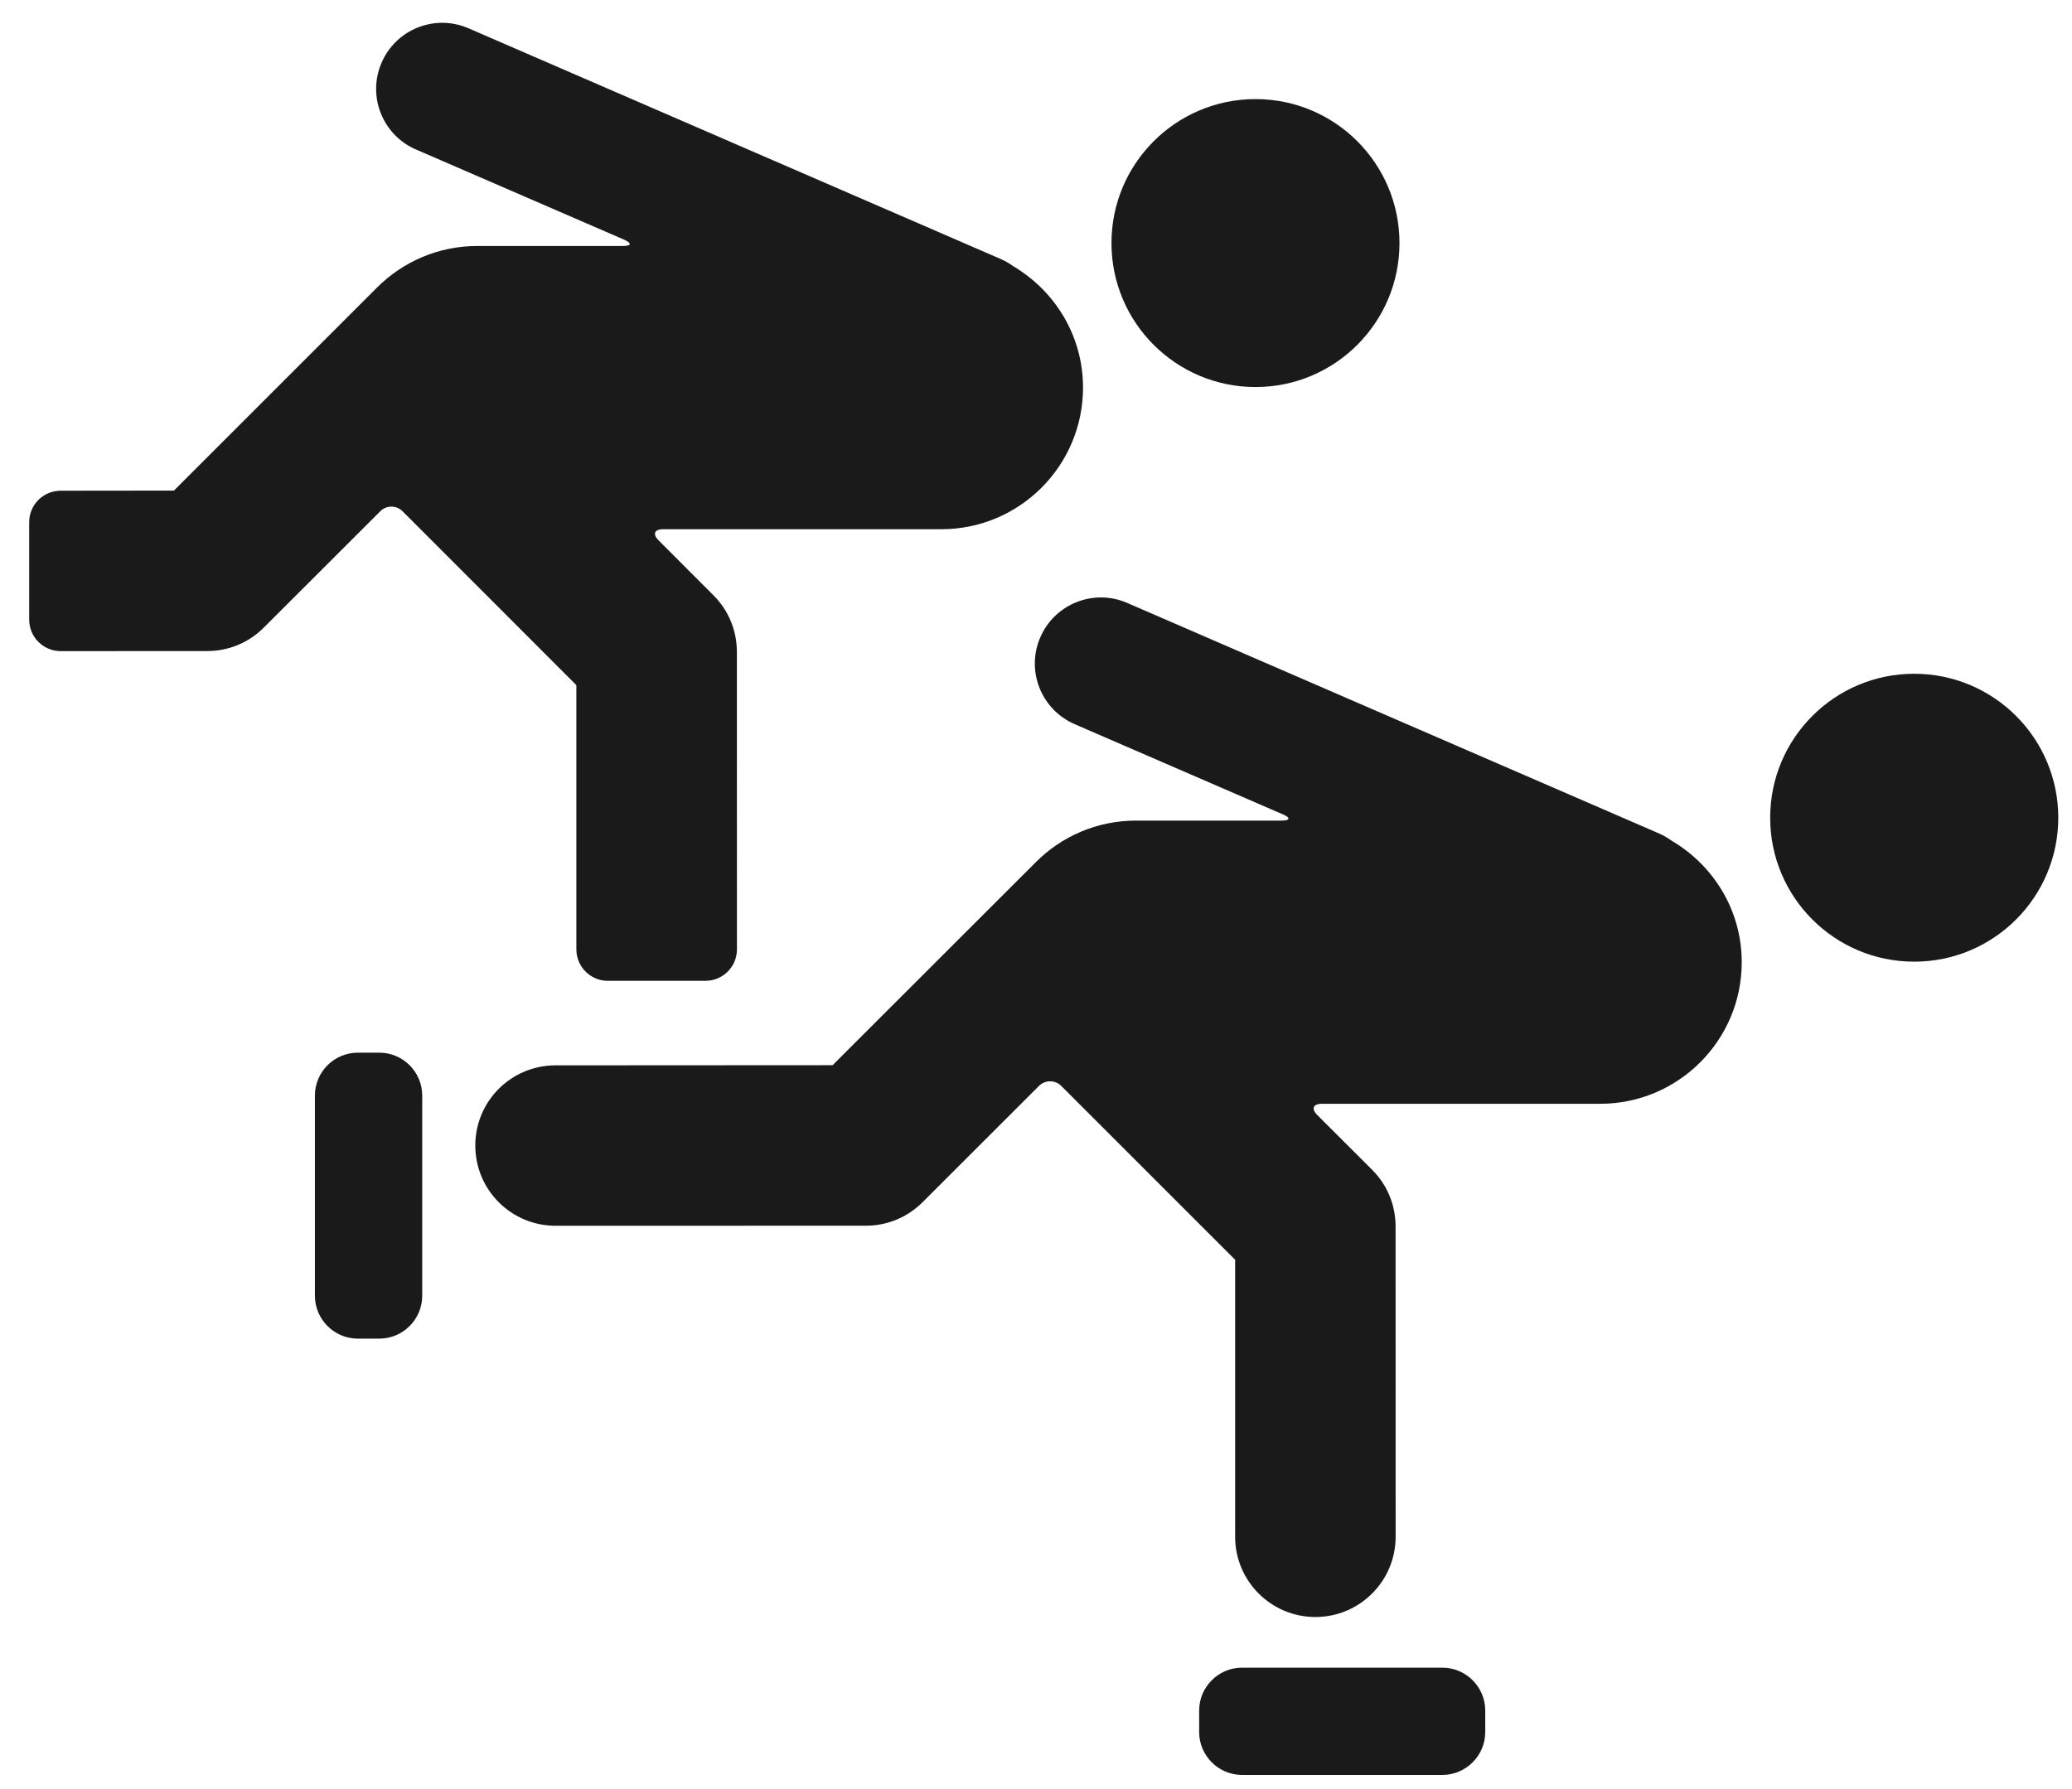 <svg xmlns="http://www.w3.org/2000/svg" xmlns:xlink="http://www.w3.org/1999/xlink" xmlns:serif="http://www.serif.com/" width="100%" height="100%" viewBox="0 0 66 57" xml:space="preserve" style="fill-rule:evenodd;clip-rule:evenodd;stroke-linejoin:round;stroke-miterlimit:2;">    <g transform="matrix(1,0,0,1,-585,-14)">        <g transform="matrix(1,0,0,1,575.609,0)">            <g id="Sport-Symbols" serif:id="Sport Symbols">                <g transform="matrix(1,0,0,1,62.249,57.705)">                    <path d="M0,-17.146L-0.114,-17.195C-0.152,-17.211 -16.954,-24.496 -16.954,-24.496C-18.018,-24.959 -19.26,-24.467 -19.72,-23.402C-20.185,-22.334 -19.693,-21.099 -18.628,-20.634L-11.994,-17.759C-11.742,-17.651 -11.759,-17.561 -12.037,-17.561L-16.673,-17.561C-17.919,-17.561 -19.046,-17.056 -19.862,-16.238L-26.337,-9.768L-35.161,-9.763C-36.575,-9.763 -37.718,-8.623 -37.718,-7.208C-37.718,-5.796 -36.575,-4.652 -35.161,-4.652L-25.276,-4.654C-24.595,-4.654 -23.954,-4.921 -23.472,-5.401L-19.763,-9.108C-19.566,-9.304 -19.249,-9.304 -19.054,-9.108L-13.515,-3.569L-13.515,5.255C-13.515,6.668 -12.37,7.813 -10.958,7.813C-9.548,7.813 -8.402,6.668 -8.402,5.255L-8.404,-4.629C-8.404,-5.31 -8.668,-5.955 -9.153,-6.437L-10.9,-8.182C-11.097,-8.377 -11.031,-8.538 -10.755,-8.538L-1.89,-8.538C0.601,-8.538 2.622,-10.559 2.622,-13.049C2.622,-14.702 1.722,-16.134 0.395,-16.916C0.274,-17.003 0.144,-17.082 0,-17.146" style="fill:rgb(26,26,26);fill-rule:nonzero;"></path>                </g>                <g transform="matrix(0,-1,-1,0,70.366,35.464)">                    <path d="M-4.589,-4.588C-7.121,-4.588 -9.175,-2.532 -9.175,0.002C-9.175,2.535 -7.121,4.589 -4.589,4.589C-2.056,4.589 -0.002,2.535 -0.002,0.002C-0.002,-2.532 -2.056,-4.588 -4.589,-4.588" style="fill:rgb(26,26,26);fill-rule:nonzero;"></path>                </g>                <g transform="matrix(1,0,0,1,21.504,29.399)">                    <path d="M0,0.89C0.195,0.693 0.514,0.693 0.71,0.89L6.246,6.43L6.246,14.847C6.246,15.402 6.695,15.85 7.249,15.85L10.358,15.85C10.912,15.85 11.361,15.402 11.361,14.847L11.359,5.372C11.359,4.688 11.094,4.045 10.609,3.563L8.863,1.815C8.666,1.618 8.732,1.462 9.009,1.462L17.873,1.462C20.364,1.462 22.385,-0.561 22.385,-3.051C22.385,-4.706 21.485,-6.135 20.158,-6.92C20.037,-7.008 19.906,-7.086 19.764,-7.146L19.648,-7.197C19.611,-7.212 2.81,-14.498 2.81,-14.498C1.743,-14.96 0.504,-14.472 0.042,-13.402C-0.42,-12.338 0.069,-11.099 1.135,-10.637L7.768,-7.763C8.021,-7.65 8.002,-7.562 7.727,-7.562L3.09,-7.562C1.844,-7.562 0.717,-7.057 -0.1,-6.241C-0.1,-6.242 -6.573,0.231 -6.573,0.231L-10.179,0.235C-10.734,0.235 -11.183,0.683 -11.183,1.235L-11.183,4.343C-11.183,4.898 -10.734,5.346 -10.179,5.346L-5.514,5.344C-4.83,5.344 -4.191,5.077 -3.709,4.595L0,0.89Z" style="fill:rgb(26,26,26);fill-rule:nonzero;"></path>                </g>                <g transform="matrix(0,-1,-1,0,49.382,17.157)">                    <path d="M-4.587,-4.587C-7.119,-4.587 -9.174,-2.534 -9.174,-0.002C-9.174,2.532 -7.119,4.587 -4.587,4.587C-2.053,4.587 0,2.532 0,-0.002C0,-2.534 -2.053,-4.587 -4.587,-4.587" style="fill:rgb(26,26,26);fill-rule:nonzero;"></path>                </g>                <g transform="matrix(1,0,0,1,48.954,67.132)">                    <path d="M0,3.417C-0.752,3.417 -1.366,2.802 -1.366,2.051L-1.366,1.366C-1.366,0.614 -0.752,0 0,0L6.381,0C7.133,0 7.747,0.614 7.747,1.366L7.747,2.051C7.747,2.802 7.133,3.417 6.381,3.417L0,3.417Z" style="fill:rgb(26,26,26);fill-rule:nonzero;"></path>                </g>                <g transform="matrix(1,0,0,1,19.422,55.284)">                    <path d="M0,-6.381C0,-7.133 0.615,-7.746 1.367,-7.746L2.051,-7.746C2.803,-7.746 3.418,-7.133 3.418,-6.381L3.418,-0.003C3.418,0.752 2.803,1.365 2.051,1.365L1.367,1.365C0.615,1.365 0,0.752 0,-0.003L0,-6.381Z" style="fill:rgb(26,26,26);fill-rule:nonzero;"></path>                </g>            </g>        </g>    </g></svg>